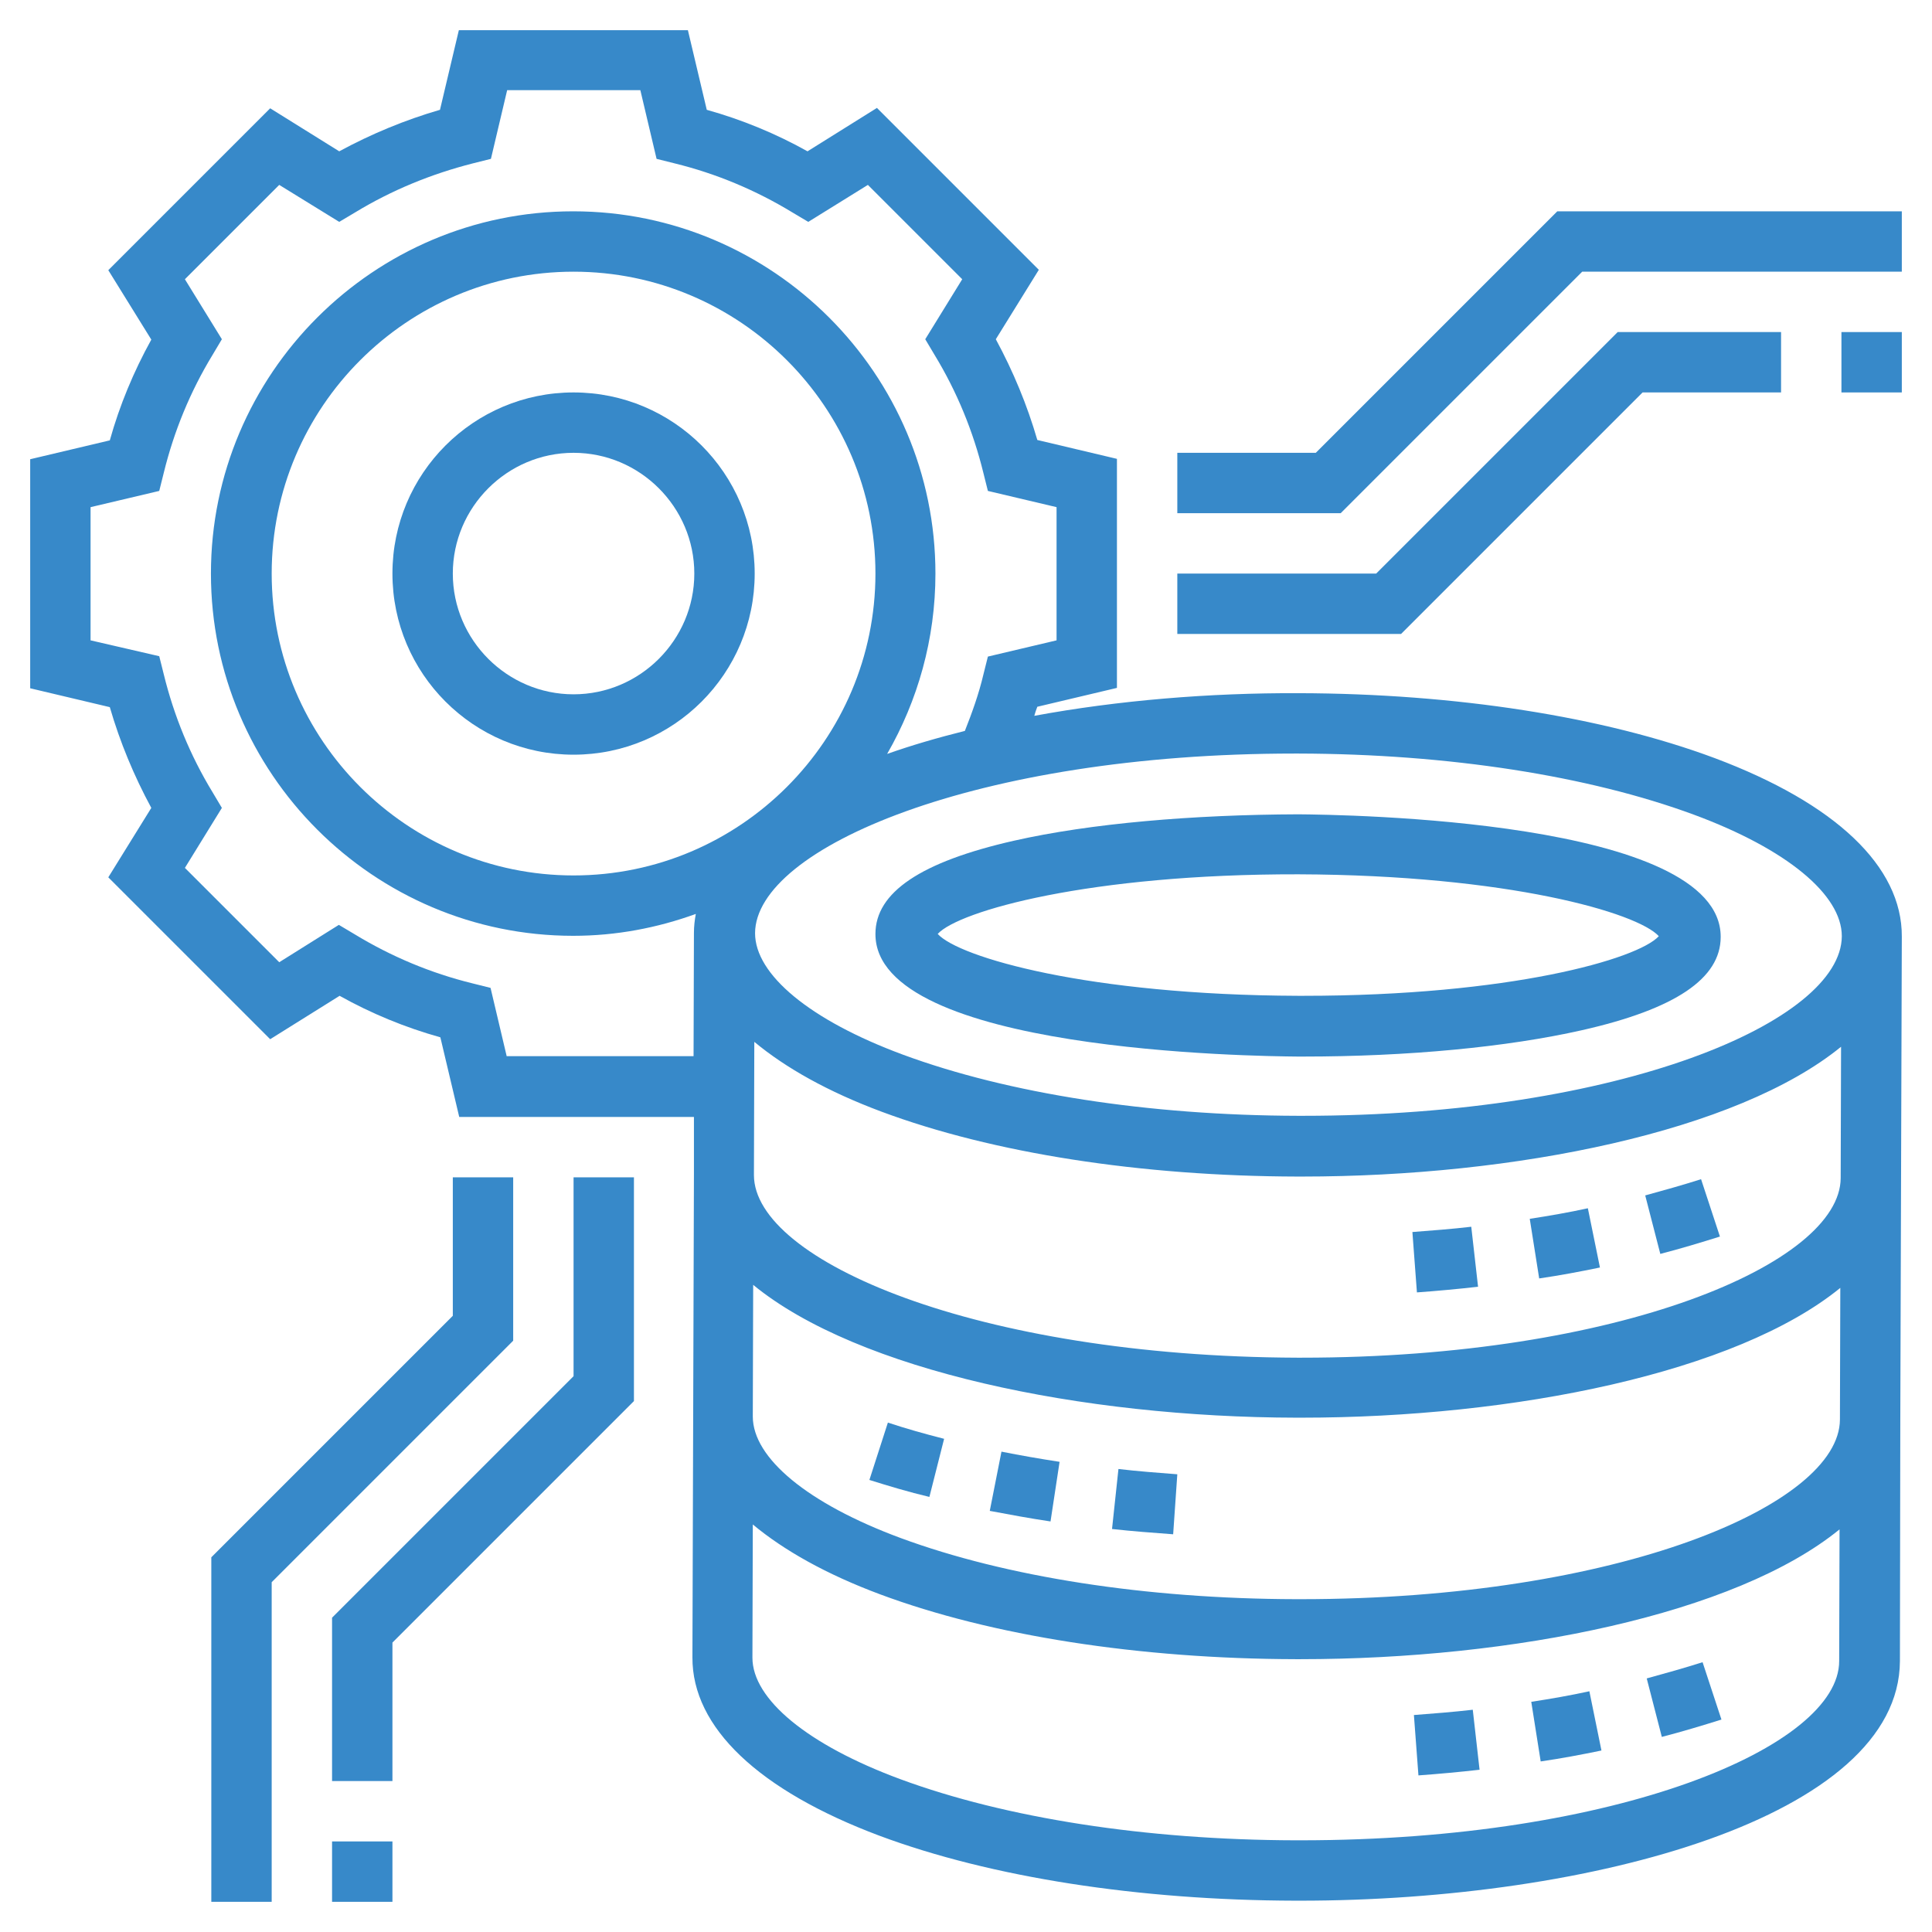 <?xml version="1.0" encoding="utf-8"?>
<!-- Generator: Adobe Illustrator 25.3.1, SVG Export Plug-In . SVG Version: 6.00 Build 0)  -->
<svg version="1.1" id="Layer_5" xmlns="http://www.w3.org/2000/svg" xmlns:xlink="http://www.w3.org/1999/xlink" x="0px" y="0px"
	 viewBox="0 0 512 512" style="enable-background:new 0 0 512 512;" xml:space="preserve">
<style type="text/css">
	.st0{fill:#3789C9;}
</style>
<path class="st0" d="M152,104c-26.5,0-48,21.5-48,48s21.5,48,48,48s48-21.5,48-48S178.5,104,152,104z M152,184
	c-17.6,0-32-14.4-32-32s14.4-32,32-32s32,14.4,32,32S169.6,184,152,184z"/>
<path class="st0" d="M405.4,323l2.5,15.8c5.5-0.8,10.8-1.8,16.1-2.9l-3.2-15.7C415.8,321.3,410.6,322.2,405.4,323z"/>
<path class="st0" d="M374.3,326.5l1.2,16c5.5-0.4,10.9-0.9,16.2-1.5l-1.8-15.9C384.8,325.7,379.5,326.1,374.3,326.5z"/>
<path class="st0" d="M436,316.8l4,15.5c5.4-1.4,10.7-3,15.8-4.6l-5-15.2C446.1,314,441.1,315.4,436,316.8z"/>
<path class="st0" d="M374.7,454.5l1.2,16c5.5-0.4,10.9-0.9,16.2-1.5l-1.8-15.9C385.1,453.7,379.9,454.1,374.7,454.5z"/>
<path class="st0" d="M405.8,451l2.5,15.8c5.5-0.8,10.8-1.8,16.1-2.9l-3.2-15.7C416.2,449.3,411,450.2,405.8,451z"/>
<path class="st0" d="M436.4,444.8l4,15.5c5.4-1.4,10.7-3,15.8-4.6l-5-15.2C446.5,442,441.5,443.4,436.4,444.8z"/>
<path class="st0" d="M280.8,387.4c-5.2-0.8-10.4-1.7-15.4-2.7l-3.1,15.7c5.3,1,10.7,2,16.1,2.8L280.8,387.4z"/>
<path class="st0" d="M312,390.7c-5.2-0.4-10.5-0.8-15.6-1.4l-1.7,15.9c5.4,0.6,10.8,1,16.2,1.4L312,390.7z"/>
<path class="st0" d="M250.2,381.3c-5.1-1.3-10.1-2.7-14.9-4.3l-4.9,15.2c5.1,1.6,10.4,3.2,15.9,4.5L250.2,381.3z"/>
<path class="st0" d="M343.9,280h1.4c27.8,0,54.1-2.5,74-7c24.7-5.6,36.7-13.7,36.7-24.7c0.1-31.2-100.4-32.4-111.9-32.5
	c-28,0.1-55.1,2.4-75.4,7c-24.7,5.6-36.7,13.7-36.7,24.7C231.9,278.7,332.5,279.9,343.9,280L343.9,280z M344.1,231.7
	c55.6,0.2,89.9,10.2,95.5,16.4c-5.6,6.1-39.5,15.8-94.2,15.8c-0.5,0-0.9,0-1.4,0c-55.6-0.2-89.9-10.2-95.5-16.4
	C254.1,241.4,288.7,231.6,344.1,231.7z"/>
<path class="st0" d="M503.6,376.2l0.4-128c0.1-18.6-17.6-35.3-49.6-47.3c-29.5-11-68.7-17.1-110.2-17.2c-23.7-0.1-47.9,1.9-70.1,6
	c0.2-0.8,0.5-1.6,0.8-2.4l21.1-5v-60.7l-21.1-5c-2.7-9.3-6.4-18.2-11-26.7l11.4-18.4l-42.9-42.9L214,40.1c-8.4-4.7-17.4-8.4-26.7-11
	l-5-21.1h-60.7l-5,21.1c-9.3,2.7-18.2,6.4-26.7,11L71.6,28.7L28.7,71.6L40.1,90c-4.7,8.5-8.4,17.4-11,26.7l-21.1,5v60.7l21.1,5
	c2.7,9.3,6.4,18.2,11,26.7l-11.4,18.4l42.9,42.9L90,263.9c8.4,4.7,17.4,8.4,26.7,11l5,21.1h62.2l0,15.2v0l-0.4,128
	c-0.1,18.6,17.6,35.3,49.6,47.3c29.5,11,68.7,17.1,110.2,17.2h1.2c77.2,0,158.8-22.2,159-63.5L503.6,376.2
	C503.6,376.2,503.6,376.2,503.6,376.2L503.6,376.2z M487.8,312.2c-0.1,22.6-58.7,47.6-142.8,47.6c-0.4,0-0.9,0-1.3,0
	c-84.8-0.3-143.9-25.7-143.9-48.4l0.1-35.3c8.3,6.9,19.5,13.2,33.7,18.5c29.5,11,68.7,17.1,110.2,17.2h1.2
	c56.5,0,115.3-11.9,142.9-34.4L487.8,312.2z M343.6,375.7h1.2c56.5,0,115.3-11.9,142.9-34.4l-0.1,34.9
	c-0.1,22.6-58.7,47.6-142.9,47.6c-0.4,0-0.9,0-1.3,0c-39.7-0.1-76.8-5.9-104.7-16.2c-24.6-9.1-39.2-21.2-39.2-32.2l0.1-34.9
	C227.4,363.3,286.8,375.6,343.6,375.7z M344.2,199.7c39.7,0.1,76.8,5.9,104.7,16.2c24.6,9.1,39.2,21.2,39.2,32.2
	c-0.1,22.6-58.7,47.6-142.8,47.6c-0.4,0-0.9,0-1.3,0c-39.7-0.1-76.8-5.9-104.7-16.2c-24.6-9.1-39.2-21.2-39.2-32.2
	c0.1-22.6,58.7-47.6,142.9-47.6H344.2z M152,232c-44.1,0-80-35.9-80-80s35.9-80,80-80s80,35.9,80,80S196.1,232,152,232z M134.3,280
	l-4.3-18.2l-4.8-1.2c-11-2.7-21.5-7.1-31.2-13l-4.2-2.5L74,255l-25-25l9.8-15.9l-2.5-4.2c-5.9-9.7-10.2-20.2-12.9-31.2l-1.2-4.8
	L24,169.7v-35.3l18.2-4.3l1.2-4.8c2.7-11,7-21.5,12.9-31.2l2.5-4.2L49,74l25-25l15.9,9.8l4.2-2.5c9.7-5.9,20.2-10.2,31.2-13l4.8-1.2
	l4.3-18.2h35.3l4.3,18.2l4.8,1.2c11,2.7,21.5,7.1,31.2,13l4.2,2.5L230,49l25,25l-9.8,15.9l2.5,4.2c5.9,9.7,10.2,20.2,12.9,31.2
	l1.2,4.8l18.2,4.3v35.3l-18.2,4.3l-1.2,4.8c-1.2,5.1-3,10.1-4.9,14.9c-7.2,1.8-14.1,3.8-20.6,6.1c8.1-14.1,12.8-30.4,12.8-47.8
	c0-52.9-43.1-96-96-96s-96,43.1-96,96s43.1,96,96,96c11.4,0,22.3-2.1,32.5-5.8c-0.3,1.6-0.5,3.3-0.5,5l-0.1,32.7H134.3z
	 M344.6,487.7c-0.4,0-0.9,0-1.3,0c-39.7-0.1-76.8-5.9-104.7-16.2c-24.6-9.1-39.2-21.2-39.2-32.2l0.1-35.3
	c8.3,6.9,19.5,13.2,33.7,18.5c29.5,11,68.7,17.1,110.2,17.2h1.2c56.5,0,115.3-11.9,142.9-34.4l-0.1,34.9
	C487.4,462.8,428.8,487.7,344.6,487.7z"/>
<path class="st0" d="M488,88h16v16h-16V88z"/>
<path class="st0" d="M435.3,104H472V88h-43.3l-64,64H312v16h59.3L435.3,104z"/>
<path class="st0" d="M419.3,72H504V56h-91.3l-64,64H312v16h43.3L419.3,72z"/>
<path class="st0" d="M88,488h16v16H88V488z"/>
<path class="st0" d="M152,364.7l-64,64V472h16v-36.7l64-64V312h-16V364.7z"/>
<path class="st0" d="M136,312h-16v36.7l-64,64V504h16v-84.7l64-64V312z"/>
<path class="st0" d="M584,236.1c14.1-2.3,23.9-15.6,23.9-29.9v-36.8c0-13.3,10.9-24.1,24.2-24.1h0.3c0.5,0,1,0,1.6,0
	c13.2-0.7,24.3,9.5,24.3,22.7v50.9c0,14.4,9.8,27.7,24,30c18,2.9,33.5-10.9,33.5-28.4v-15.7c0-13.4,10.9-24.2,24.2-24.1l1.7,0h0.3
	c14-0.1,25.6,11.3,25.6,25.4v20.4c0,14.4,9.8,27.7,24,30c18,2.9,33.5-10.9,33.5-28.4v-72.2c0-14,11.5-25.5,25.6-25.4h0.3h0.3
	c14-0.1,25.6,11.3,25.6,25.4v22.5c0,14.4,9.8,27.7,24,30c18,2.9,33.5-10.9,33.5-28.4v-68.9H550.4v96.7
	C550.4,225.2,566,239.1,584,236.1z"/>
</svg>
